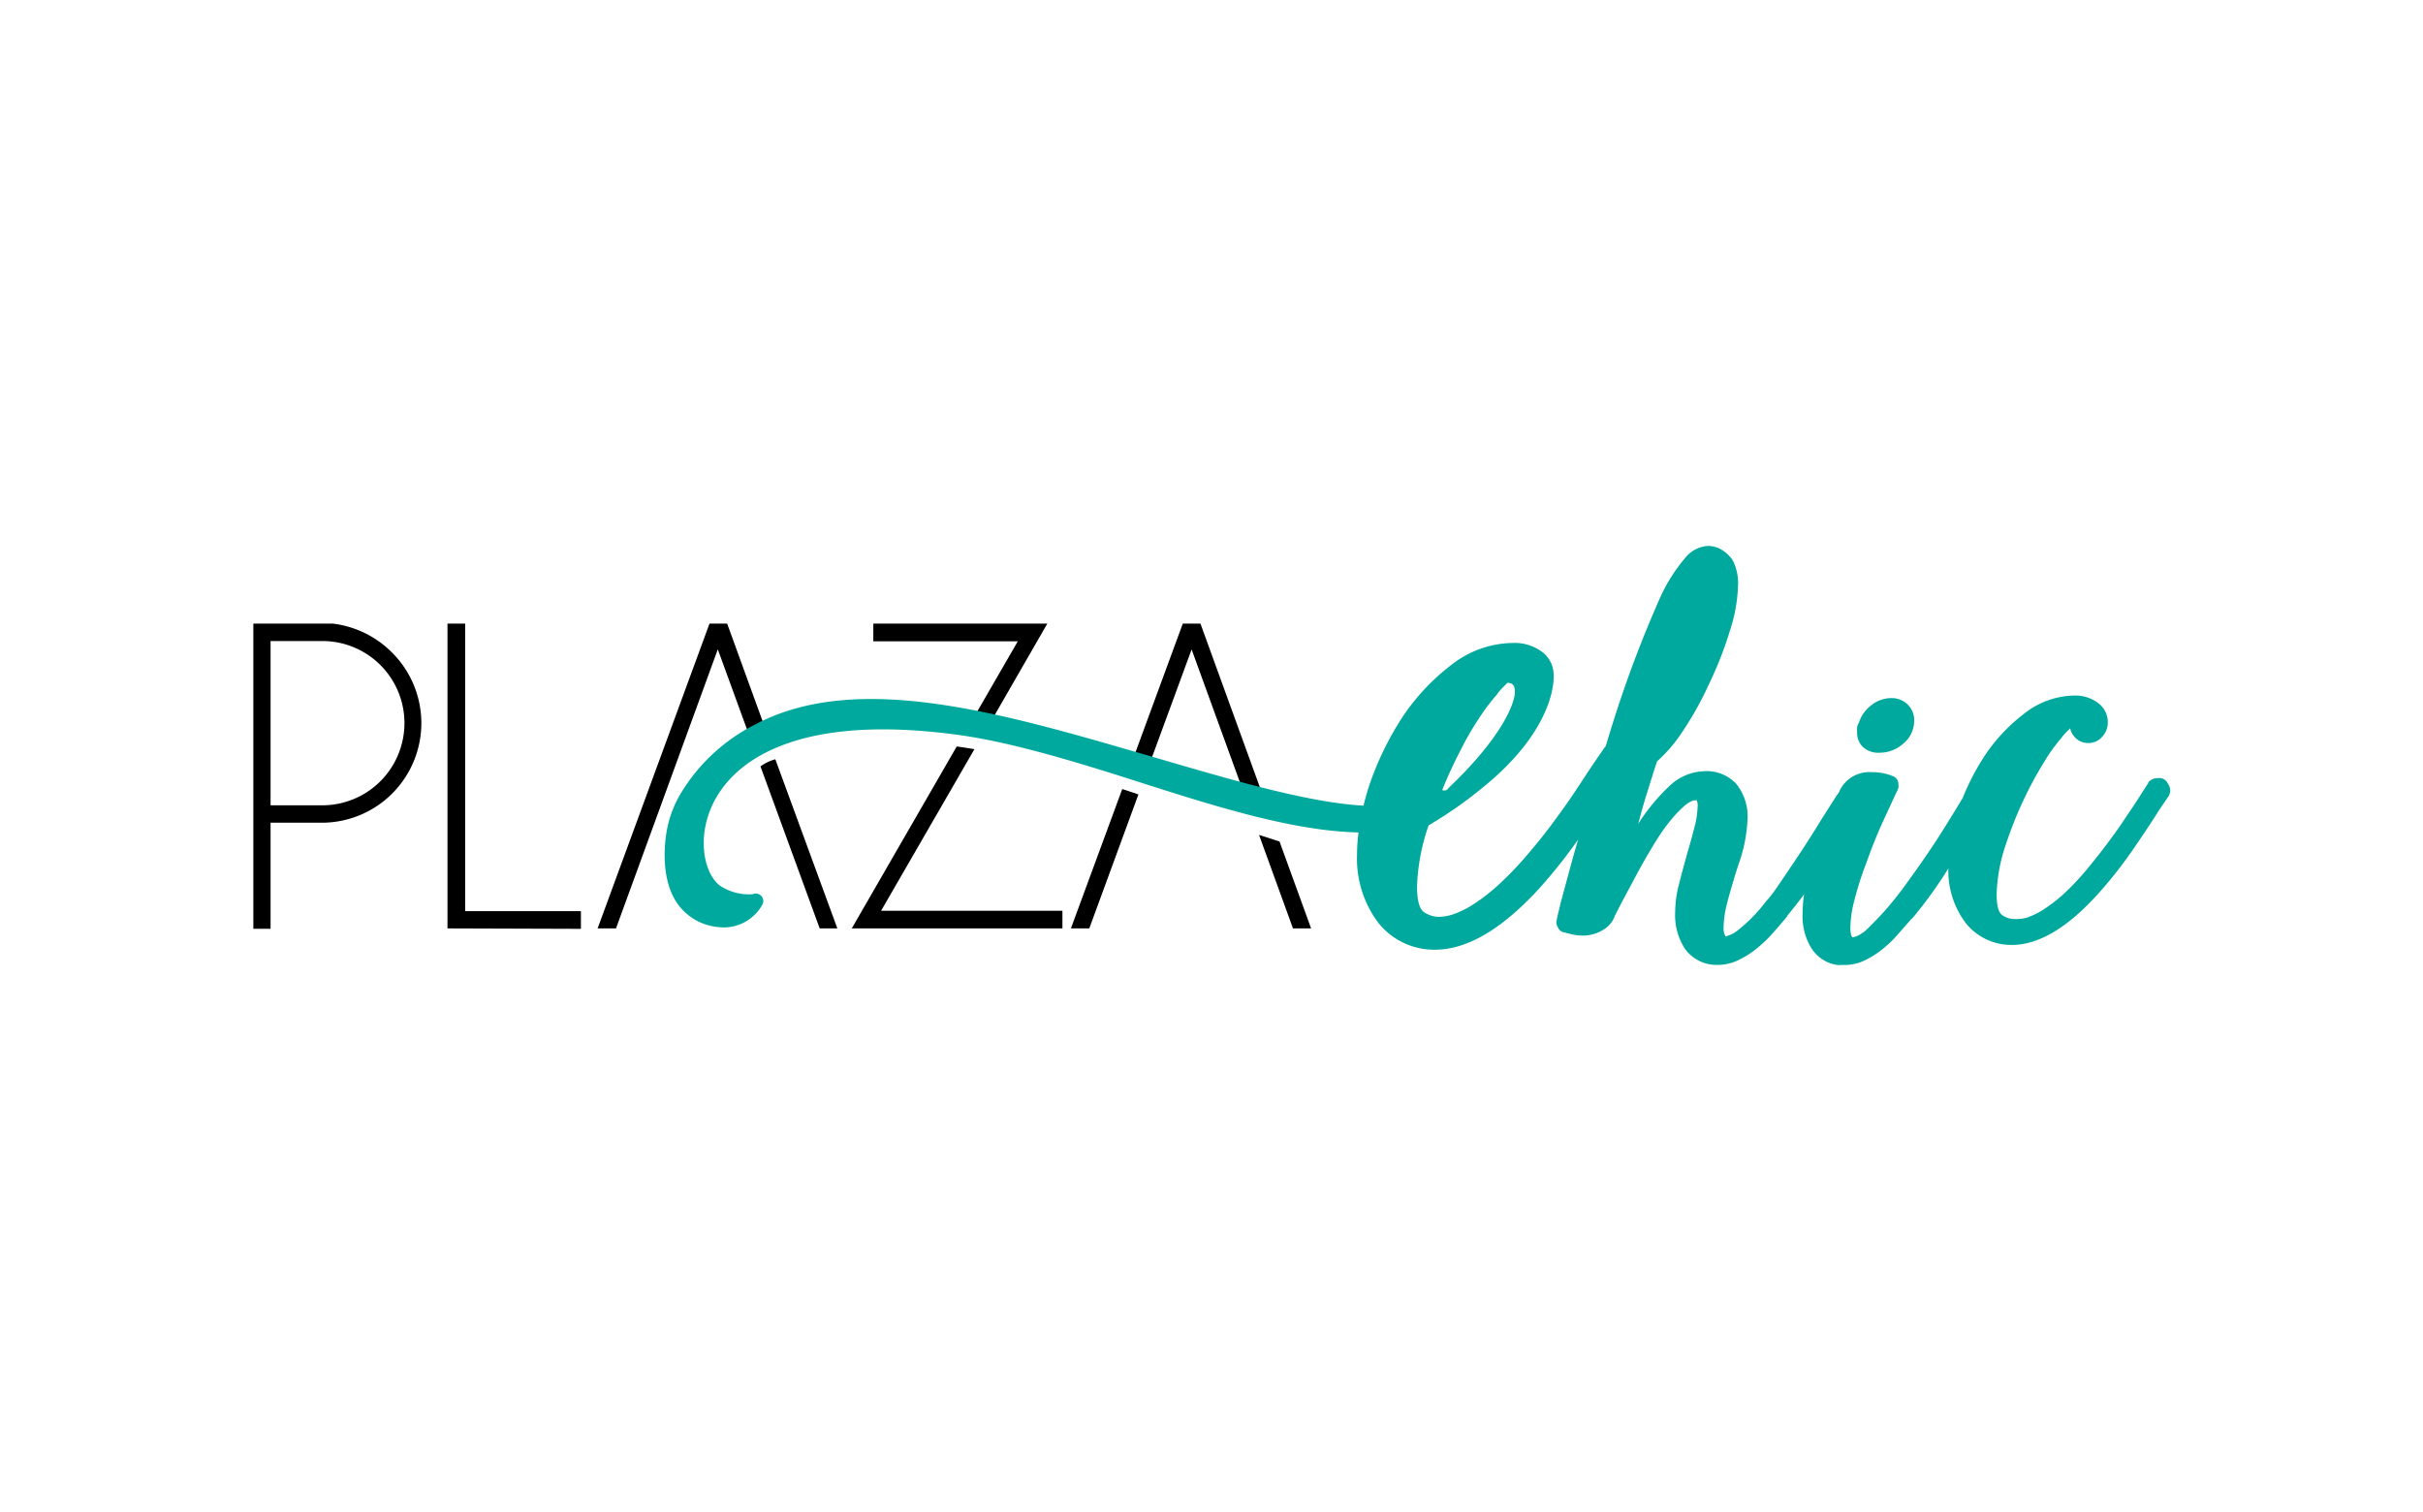<svg id="Capa_1" data-name="Capa 1" xmlns="http://www.w3.org/2000/svg" viewBox="0 0 274.2 171.08"><defs><style>.cls-1{fill:#00a99d;}</style></defs><path d="M30.62,93.1v12H28.67V70.57h9a11.36,11.36,0,0,1,6.71,3.29,11.27,11.27,0,0,1-8,19.24Zm0-20.56V91.13h5.86a9.3,9.3,0,0,0,9.29-9.32,9.29,9.29,0,0,0-9.29-9.27Z"/><path d="M50.64,105.06V70.57h2v32.54H65.74v2Z"/><path d="M82.29,70.57h-2L67.63,105.06h2.08L81.23,73.48l4.3,11.79a18.46,18.46,0,0,1,1.82-.77Z"/><path d="M92.76,105.06h2L87.74,85.92a5.23,5.23,0,0,0-1.68.81Z"/><path d="M96.39,105.06h23.84v-2H99.71l10.56-18.28c-.67-.12-1.34-.22-2-.31Z"/><path d="M118.52,70.57H98.83v2h16.35l-5.55,9.61,1.87.58Z"/><path d="M142.48,94.48l3.84,10.58h2.05l-3.57-9.83Z"/><path d="M121.19,105.06h2.08l5.56-15.16L127,89.29Z"/><path d="M134.85,73.49l6.61,18.18,2.28.63-7.89-21.73h-2l-6.25,17,1.87.56Z"/><path class="cls-1" d="M212.7,85.18a4,4,0,0,0,2.65-1,3.35,3.35,0,0,0,1.27-2.63,2.45,2.45,0,0,0-.72-1.81A2.57,2.57,0,0,0,214,79a3.61,3.61,0,0,0-2.21.79,4,4,0,0,0-1.43,2,1.31,1.31,0,0,0-.2.55,4.27,4.27,0,0,0,0,.49,2.23,2.23,0,0,0,.71,1.75A2.6,2.6,0,0,0,212.7,85.18Z"/><path class="cls-1" d="M245.31,88.66a1,1,0,0,0-1-.61h-.11a1.42,1.42,0,0,0-1,.39.35.35,0,0,0-.11.22l-.16.22-1.19,1.86c-.46.71-1,1.49-1.55,2.32s-1.19,1.68-1.85,2.57-1.35,1.73-2,2.54a30.84,30.84,0,0,1-2.81,3,18.62,18.62,0,0,1-2.3,1.77,8.82,8.82,0,0,1-1.79.88A4.36,4.36,0,0,1,228,104a2.43,2.43,0,0,1-1.41-.44c-.43-.3-.64-1.09-.64-2.38A19,19,0,0,1,227,95.54a44.5,44.5,0,0,1,2.9-6.82c.56-1.07,1.12-2,1.69-2.93a19.14,19.14,0,0,1,1.68-2.27,5.28,5.28,0,0,1,.53-.63c.17-.17.32-.33.47-.47a2.17,2.17,0,0,0,.72,1.19,2,2,0,0,0,1.32.47,2,2,0,0,0,1.58-.7,2.34,2.34,0,0,0,.64-1.63,2.67,2.67,0,0,0-1.08-2.18,4.27,4.27,0,0,0-2.74-.86,9.36,9.36,0,0,0-5.58,2,19.72,19.72,0,0,0-4.53,4.81,27.08,27.08,0,0,0-2.49,4.78l-.72,1.19c-.52.85-1.06,1.72-1.63,2.63s-1.17,1.81-1.8,2.73-1.25,1.81-1.88,2.66a41.06,41.06,0,0,1-2.84,3.62c-.79.86-1.44,1.52-1.94,2a3.8,3.8,0,0,1-1.16.8,2.53,2.53,0,0,1-.52.14.83.83,0,0,1-.14-.3,3,3,0,0,1-.08-.86,13,13,0,0,1,.47-3.1,37,37,0,0,1,1.35-4.2c.63-1.77,1.27-3.37,1.94-4.81l1.43-3.09a3.37,3.37,0,0,0,.25-.58,1.73,1.73,0,0,0,0-.36,1,1,0,0,0-.83-1,.15.15,0,0,0-.11-.06,6.59,6.59,0,0,0-.83-.22,6.51,6.51,0,0,0-1.22-.11,3.75,3.75,0,0,0-3.59,1.94v0l-.19.4-.2.26-1.76,2.77c-.45.74-.94,1.52-1.47,2.35s-1.08,1.66-1.63,2.48-1.1,1.63-1.63,2.41-1,1.46-1.52,2a17.75,17.75,0,0,1-3.07,3.18,3.64,3.64,0,0,1-1.52.8c0-.07-.08-.17-.14-.3a2.66,2.66,0,0,1-.08-.8,12,12,0,0,1,.44-2.82c.3-1.14.7-2.52,1.22-4.15a17.17,17.17,0,0,0,1.05-5.19,5.83,5.83,0,0,0-1.27-4,4.56,4.56,0,0,0-3.6-1.44A5.93,5.93,0,0,0,188.87,89a22,22,0,0,0-3.48,4.23c.3-1.14.62-2.31,1-3.51s.73-2.38,1.13-3.56a16.86,16.86,0,0,0,2.9-3.4,37.66,37.66,0,0,0,3-5.39,42.74,42.74,0,0,0,2.4-6.17,17.73,17.73,0,0,0,.86-4.83,5.75,5.75,0,0,0-.55-2.88s-.06,0-.06-.11a4,4,0,0,0-1.13-1.1,3,3,0,0,0-1.69-.5,3.58,3.58,0,0,0-2.54,1.35,19.12,19.12,0,0,0-2.77,4.34,133.15,133.15,0,0,0-5.74,15.37c-.17.54-.33,1.07-.49,1.61-.1.06-1.5,2.14-2.07,3s-1.19,1.83-1.89,2.85-1.46,2.06-2.27,3.15-1.65,2.12-2.51,3.12a36.5,36.5,0,0,1-3.46,3.62,21.29,21.29,0,0,1-2.81,2.17,10.62,10.62,0,0,1-2.21,1.09,5.5,5.5,0,0,1-1.62.3,3,3,0,0,1-1.73-.54c-.52-.36-.78-1.33-.78-2.92a23.31,23.31,0,0,1,1.31-6.89,47.2,47.2,0,0,0,6-4.18c8.61-6.9,8.15-12.72,8.15-12.78a3.27,3.27,0,0,0-1.32-2.68,5.22,5.22,0,0,0-3.35-1,11.42,11.42,0,0,0-6.85,2.44,24.44,24.44,0,0,0-5.56,5.9A34.32,34.32,0,0,0,155,88.74c-.27.81-.5,1.62-.7,2.43-6.12-.34-14.48-2.78-23.16-5.32C114.37,81,97.45,75.7,85.55,81.94a20.69,20.69,0,0,0-8.31,7.52,12.58,12.58,0,0,0-1.7,4.12c-.1.43-1.13,5.37,1.09,8.63a6.34,6.34,0,0,0,4.49,2.68,5.73,5.73,0,0,0,.81.06,5,5,0,0,0,4.35-2.59.85.85,0,0,0-1.1-1.17,5.89,5.89,0,0,1-3.31-.73c-4.49-2.11-5.08-21.65,26.62-17.29,5.73.79,12.62,2.83,19.89,5.16,8.82,2.82,17.85,5.72,25.36,5.87a19.36,19.36,0,0,0-.17,2.47,12.12,12.12,0,0,0,2.44,7.8,8.08,8.08,0,0,0,6.37,3q5.49,0,11.87-7A58.65,58.65,0,0,0,178.59,95c-.24.83-.46,1.59-.66,2.3l-1.33,4.92-.33,1.38c-.07.33-.12.58-.14.75a.89.89,0,0,0,.14.52,1,1,0,0,0,.61.61l1.13.28a5.23,5.23,0,0,0,1,.11,4.39,4.39,0,0,0,2.4-.64,3,3,0,0,0,1.35-1.63l.45-.88c.51-1,1.15-2.15,1.9-3.57s1.56-2.81,2.41-4.17a20.43,20.43,0,0,1,1.77-2.43,12.86,12.86,0,0,1,1.3-1.33,3.18,3.18,0,0,1,.82-.55,1.4,1.4,0,0,1,.42-.11H192a1.33,1.33,0,0,1,.11.72,9.89,9.89,0,0,1-.36,2.35c-.24.94-.51,1.9-.8,2.9-.33,1.18-.65,2.35-.94,3.51a12.75,12.75,0,0,0-.44,3.18,7,7,0,0,0,1.1,4.14,4.41,4.41,0,0,0,3.71,1.83,5.36,5.36,0,0,0,2.32-.53,10.44,10.44,0,0,0,2.1-1.33,14.7,14.7,0,0,0,1.85-1.77c.57-.64,1.11-1.28,1.63-1.9v-.06c.67-.81,1.3-1.61,1.88-2.41a15.93,15.93,0,0,0-.17,2.25,6.84,6.84,0,0,0,.94,3.76,4.15,4.15,0,0,0,3,2,3,3,0,0,0,.47,0h.3a5.27,5.27,0,0,0,2.27-.5,10.14,10.14,0,0,0,2-1.24,13.4,13.4,0,0,0,1.77-1.69l1.6-1.82a.34.34,0,0,0,.14-.11.74.74,0,0,1,.14-.17,50.94,50.94,0,0,0,3.37-4.61l.5-.8a9.77,9.77,0,0,0,2,6.24,6.59,6.59,0,0,0,5.19,2.43q4.49,0,9.67-5.69a49,49,0,0,0,3.9-4.92q1.8-2.59,3.12-4.7l1.05-1.54a1.32,1.32,0,0,0,.17-.61v-.11A1.35,1.35,0,0,0,245.31,88.66ZM165.23,85q1-2,2.07-3.6a22.66,22.66,0,0,1,2.07-2.77,5.57,5.57,0,0,1,.64-.78l.58-.58c.63,0,.93.34.82,1.4-.46,2.42-2.91,6-6.67,9.71-.35.34-.69.66-1,1-.18.1-.48.1-.52,0Q164.09,87.2,165.23,85Z"/></svg>